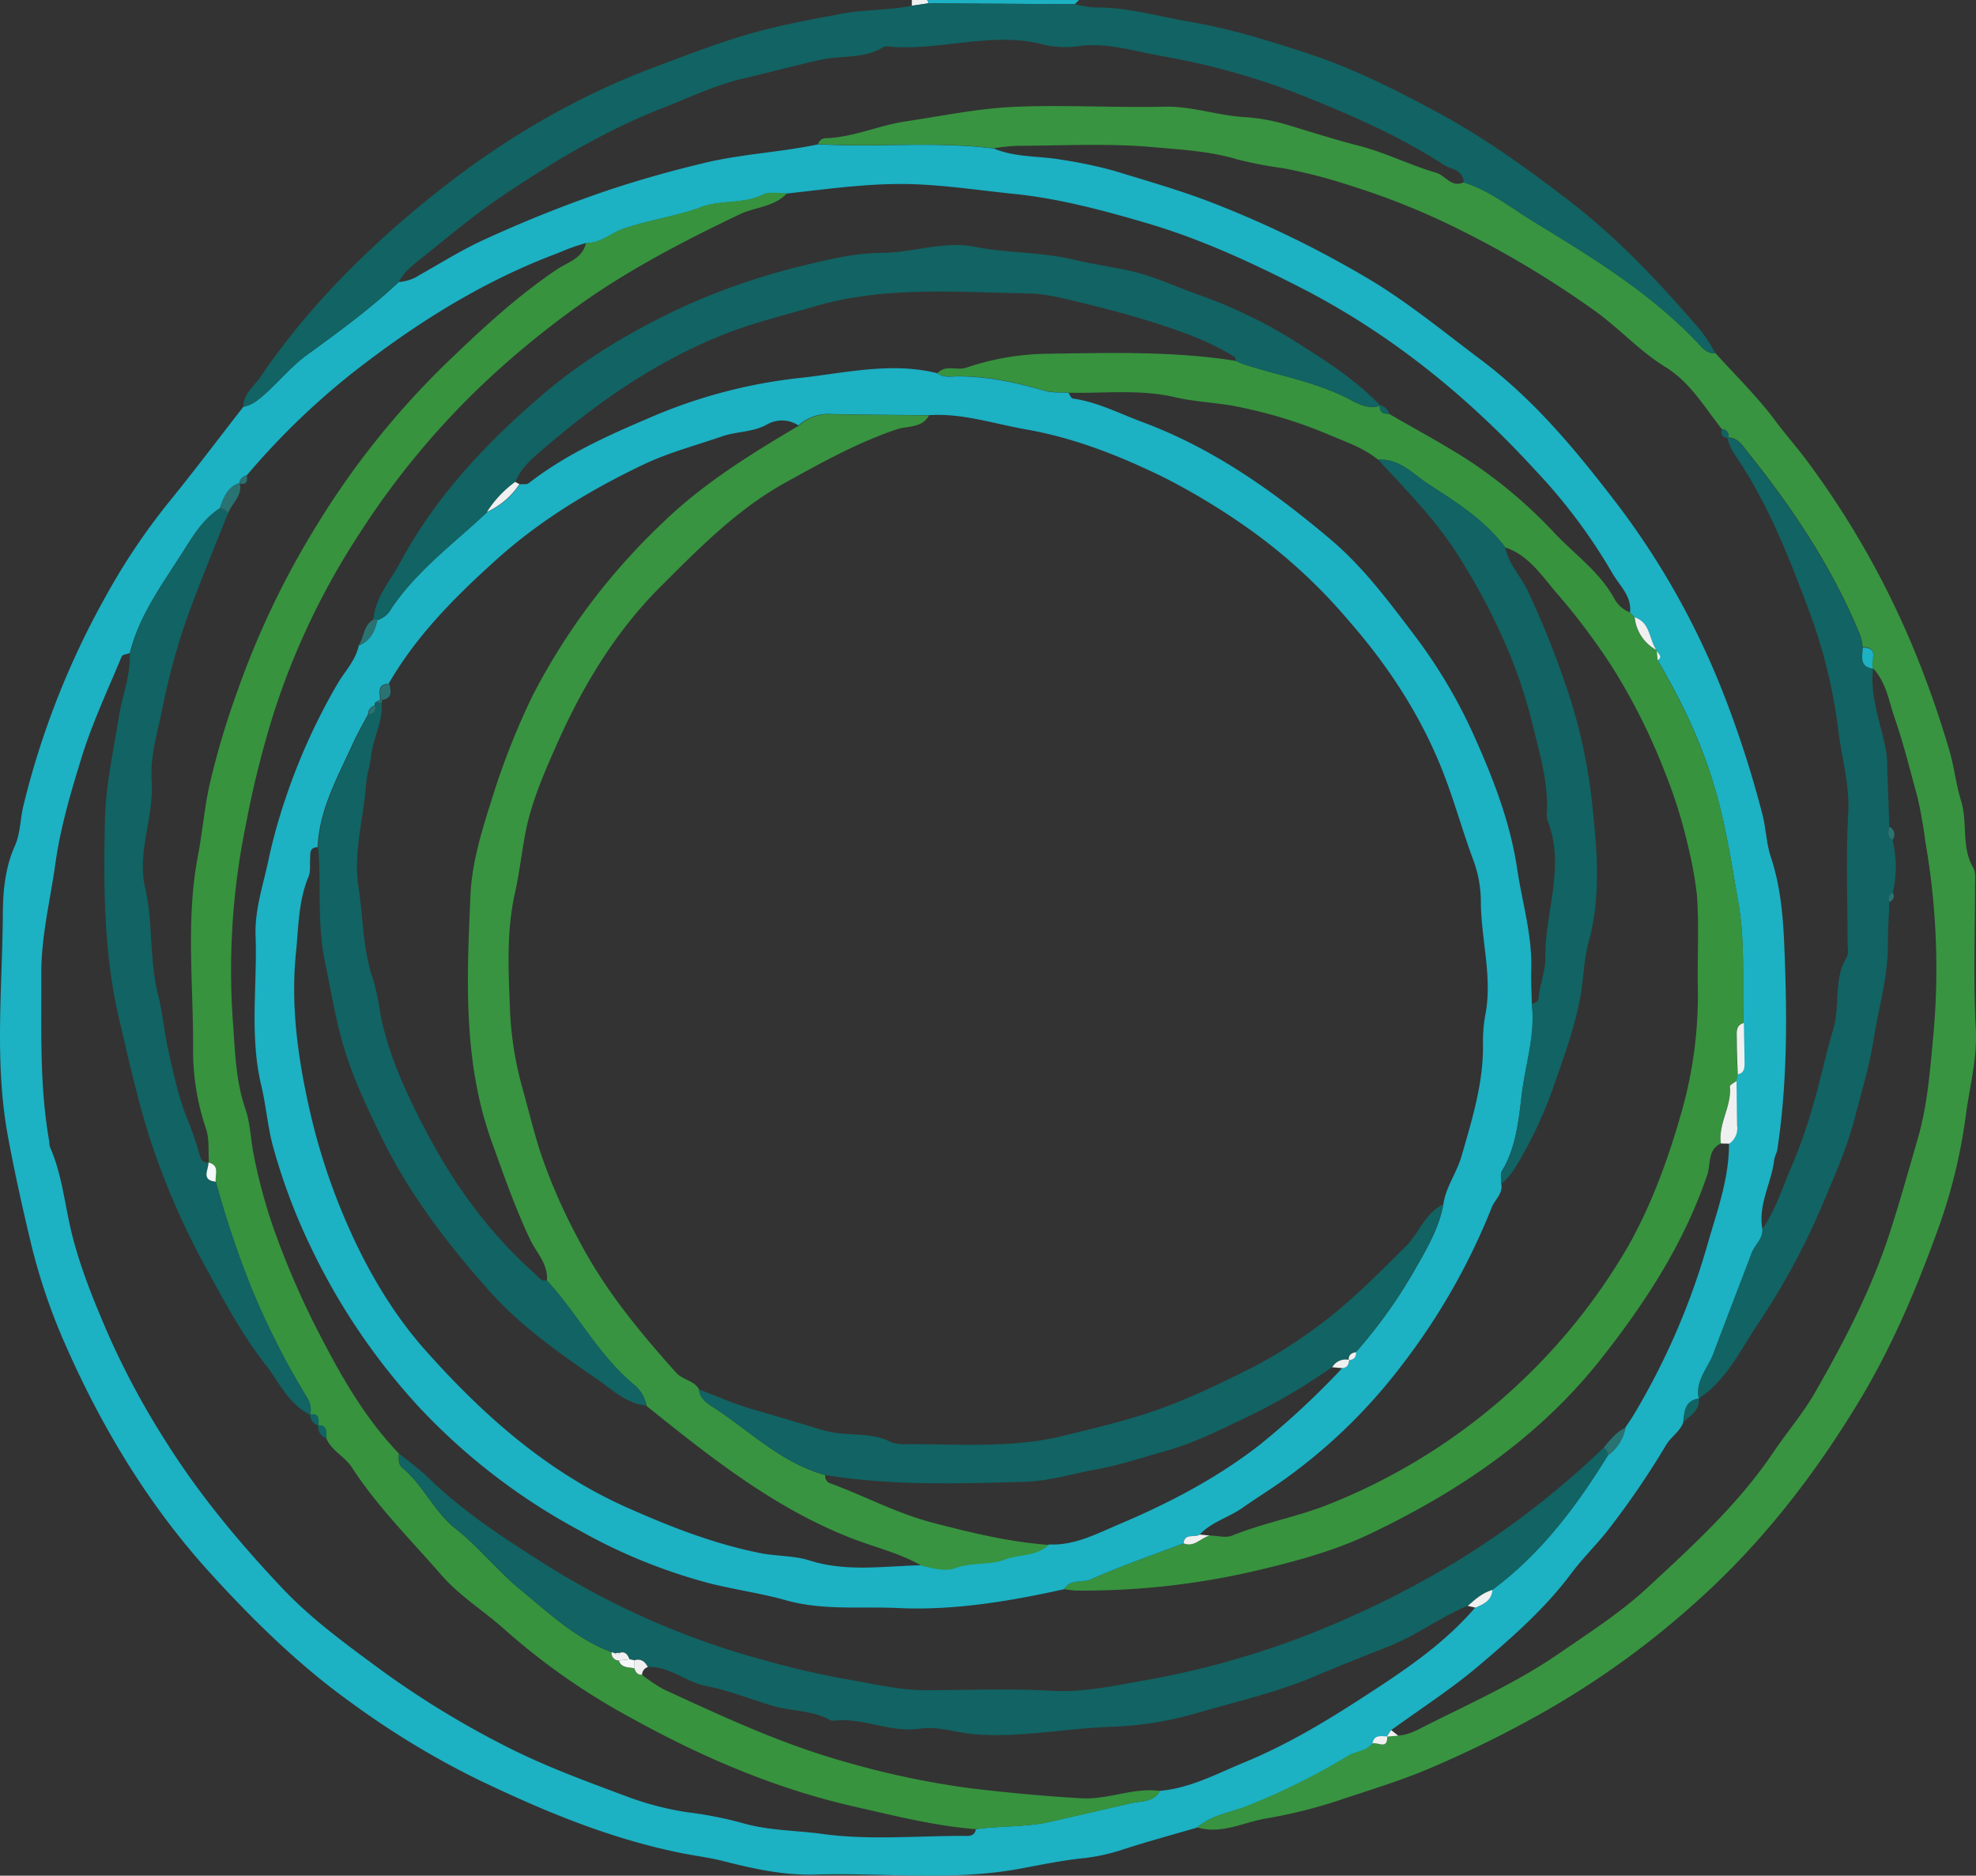 <svg xmlns="http://www.w3.org/2000/svg" viewBox="0 0 467 443.2"><rect x="0" y="0" width="467" height="443.2" fill="#333333" stroke="none"/><defs><style>.cls-1{fill:#1cb1c3;}.cls-2{fill:#f0f0f0;}.cls-3{fill:#389440;}.cls-4{fill:#126363;}.cls-5{fill:#37933e;}.cls-6{fill:#2a7373;}.cls-7{fill:#f4f8f8;}</style></defs><g id="Capa_2" data-name="Capa 2"><g id="Capa_1-2" data-name="Capa 1"><path class="cls-1" d="M255,0,254,1,219.42.79A2.85,2.85,0,0,0,219.1,0Z"/><path class="cls-2" d="M219.1,0a2.85,2.85,0,0,1,.32.79l-3.92.58c0-.46,0-.91,0-1.37Z"/><path class="cls-1" d="M283,431.81c-5.75,1.68-11.54,3.25-17.24,5.08a46,46,0,0,1-9.36,2.14c-5.26.52-10.51,1.63-15.56,2.56-16.09,2.93-32.16.87-48.21,1.35-7.28.22-14.54-1.36-21.68-3.18-3.22-.83-6.58-1.23-9.87-1.89-17-3.41-32.76-10-48.26-17.45A199.31,199.31,0,0,1,83.3,402.54c-12.51-8.92-23.53-19.74-33.8-31.05-14.19-15.64-25.17-33.71-33.71-53a141.47,141.47,0,0,1-8.33-24.11c-2.07-8.65-4-17.24-5.61-26C-1.34,251,.54,233.61.67,216.27c0-5.14.45-11.1,2.82-16.34,1.31-2.89,1.28-6.26,2-9.38A195.77,195.77,0,0,1,25,140.88a153,153,0,0,1,15.25-22.65C46.12,111,51.76,103.5,57.51,96.12c2.28-.46,3.94-1.94,5.56-3.43,3.16-2.92,6-6.28,9.43-8.79C80,78.45,87.47,73,94.25,66.64a10.28,10.28,0,0,0,5-1.71c5.09-2.86,10.07-6,15.37-8.39a304.51,304.51,0,0,1,28.77-11.48c7.82-2.62,15.76-4.83,23.68-6.7,8.6-2,17.62-2.42,26.35-4.27,13.8.8,27.66-.72,41.45,1,5.09,2.16,10.67,1.71,16,2.65a108.77,108.77,0,0,1,12.38,2.6c8.45,2.6,17,5,25.29,8.37a247.64,247.64,0,0,1,36.57,18.19c8.68,5.39,16.56,11.86,24.73,18,12.86,9.61,22.83,21.78,32.35,34.2a185.73,185.73,0,0,1,25.31,45.28,249.66,249.66,0,0,1,8.9,27.59c1,3.59,1,7.29,2.16,10.67,2.15,6.52,2.8,13.35,3.09,19.91.72,16.31.87,32.71-1.59,49-.14.89-.65,1.73-.74,2.47-.66,5.57-3.93,10.71-2.77,16.57.12,2.26-1.79,3.6-2.51,5.49-3,7.95-6.06,15.9-9.08,23.85-1.32,3.48-4.33,6.41-3.43,10.6l0,0c-3.36.47-3.41,3.13-3.72,5.61-.86,2.23-3,3.42-4.21,5.56A195.58,195.58,0,0,1,381,360.27c-3,4.09-6.65,7.5-9.65,11.51-6.26,8.38-14.11,15.24-22,21.93-6.47,5.47-13.67,10.09-20.54,15.09l-1,1.54.08,0c-1.44,0-3.07-.48-3.47,1.65-1.47,1.87-3.91,1.83-5.8,2.95a159.55,159.55,0,0,1-24.26,12C290.54,428.33,286.24,428.94,283,431.81ZM56.61,114.19l.09-.07c-3,.9-3.81,3.53-4.77,6-3.74,2.38-6.13,6.19-8.32,9.67C38.7,137.62,33,145.08,30.69,154.31c-.66.26-1.74.35-1.93.81-3.29,7.95-7,15.79-9.52,24S14.3,195.4,13.1,204s-3.38,17.28-3.34,26.16c.06,13.2-.45,26.43,1.88,39.53A6.29,6.29,0,0,0,11.8,271c2.79,6.29,3.45,13.2,5,19.77,2.05,8.54,5.35,16.57,8.73,24.41a190.18,190.18,0,0,0,13.52,25.2c8,12.77,17.53,24.17,27.77,35,6.82,7.21,14.92,13.09,22.93,19a215.12,215.12,0,0,0,29,17.84c9.31,4.84,19.09,8.42,28.84,12.06a71.3,71.3,0,0,0,14.7,3.91,92.94,92.94,0,0,1,12.86,2.49c6.37,1.9,12.88,1.79,19.16,2.65,10.87,1.51,22.08.47,33.15.47,1.27,0,2.82.3,3.2-1.6,5.79-.82,11.6-.42,17.49-1.74,6.46-1.46,13-3,19.47-4.46,2-.46,5.16-.13,6.48-2.84,7.24-.63,13.56-4.09,20.09-6.78,9.58-3.94,18.47-9.21,27.19-14.85,9.83-6.35,19.56-12.71,27.27-21.69,2-.8,3.83-1.68,4-4.18,11.49-8.53,19.89-19.7,27.29-31.74a10.48,10.48,0,0,0,4.18-6.59c.71-1.09,1.48-2.15,2.13-3.27a168,168,0,0,0,17.11-39.37c2.28-8.08,5.3-15.92,5.26-24.47a4.4,4.4,0,0,0,1.86-4.21c-.09-3.53-.1-7.07-.15-10.6.1-.53.19-1.06.29-1.59,1.61-.29,1.62-1.58,1.61-2.76,0-3.12-.11-6.24-.17-9.37-.34-9.44.43-18.8-1.23-28.38-1.62-9.32-3-18.59-5.74-27.69C402,175.12,397.25,165.4,391.77,156c-.07-.81-.15-1.62-.22-2.43l-.08.06c-1.76-2.55-1.39-6.51-5.13-7.75l-1.11-1.16c.41-4-2.5-6.31-4.21-9.35a131.53,131.53,0,0,0-18.17-24.26c-16-17.46-34.25-32.3-55.49-43.16-11.49-5.88-23.22-11.3-35.58-15-10.47-3.09-21.17-6-32-7.12-7.65-.77-15.33-1.94-23.08-2.27-10.36-.45-20.52,1.05-30.74,2.17-1.91.06-4.13-.47-5.69.3-4.63,2.3-9.78,1.16-14.58,2.94-5.87,2.19-12.22,3-18.25,5.07-3,1-5.53,3.55-9,3.41A45.86,45.86,0,0,0,132,59.75c-18.12,6.74-34.26,17-49.27,28.82a176.13,176.13,0,0,0-24.34,23.67C57.45,112.61,56.66,113.08,56.61,114.19Z"/><path class="cls-3" d="M283,431.81c3.2-2.87,7.5-3.48,11.27-4.91a159.55,159.55,0,0,0,24.26-12c1.89-1.12,4.33-1.08,5.8-2.95,1.25-.35,3.61,1.61,3.47-1.65l-.08,0,2.69-.22c2.56-.09,4.75-1.42,6.9-2.5,10.56-5.3,21.32-10.11,31.16-16.89,7.14-4.92,14.5-9.63,20.8-15.46,10.7-9.92,21.54-19.76,29.84-32.07,3.16-4.7,7-9.18,9.77-14,6.92-12.06,13.36-24.37,17.72-37.8,2.43-7.49,4.56-15.09,6.73-22.63,2.23-7.76,2.83-16.07,3.59-24.09a174.12,174.12,0,0,0-1.88-45.7,108.82,108.82,0,0,0-1.91-10.76c-1.71-6.11-3.19-12.31-5.28-18.29-1.43-4.08-2-8.61-5.2-12v0c-.86-1.66,1.77-5-2.45-5a13.23,13.23,0,0,0-.49-2.61c-6.49-15.92-15.88-30.07-26.61-43.38-1.19-1.48-2.29-3.61-4.8-3.52l.09.11a1.5,1.5,0,0,0-1.44-2.08c-4.1-5.18-7.51-11.08-13.28-14.64-6-3.69-10.68-8.87-16.31-13a232,232,0,0,0-31.77-19.19,171.51,171.51,0,0,0-25.95-10.56,128.65,128.65,0,0,0-16.38-4.28,94.9,94.9,0,0,1-10.75-2.05c-6.6-2-13.44-2.33-20.09-2.93-10.69-.95-21.52-.33-32.3-.3a50.39,50.39,0,0,0-5.31.58c-13.79-1.71-27.65-.19-41.45-1a1.86,1.86,0,0,1,1.6-1.38c6.65-.15,12.7-3.06,19.25-4,8.4-1.25,16.68-3,25.24-3.4,11.93-.54,23.85.23,35.76-.05,6.48-.15,12.51,2.08,18.9,2.46a45.44,45.44,0,0,1,9.8,1.73c5.69,1.7,11.34,3.53,17.08,5C327.34,36,333.16,39,339.37,40.8c2.23.65,3.65,3.62,6.54,2.29,6.09,1.86,11,5.9,16.32,9.13,14,8.55,28.07,17.06,39.4,29.22,1,1.1,2.07,2.2,3.79,2,4.79,5.33,10,10.37,14.23,16.09,2.53,3.39,5.37,6.55,7.88,10a207.62,207.62,0,0,1,24.55,43.33,242.31,242.31,0,0,1,8.65,24.53c1.08,3.71,1.6,8.18,2.73,11.8,1.64,5.26,0,10.9,2.87,15.81.67,1.17.44,2.92.44,4.41,0,11.21-.43,22.46.18,33.64.39,7.25-1.57,14.11-2.43,21.07a129.23,129.23,0,0,1-7.33,28.58c-4.77,13-10.27,25.79-17.48,37.83-10.62,17.69-23.11,33.84-38.39,47.58a204.37,204.37,0,0,1-34.87,25.5A265.05,265.05,0,0,1,337.51,418c-6.54,2.76-13.34,4.82-20.07,7.06a117,117,0,0,1-18.08,4.6C294,430.53,288.74,433.49,283,431.81Z"/><path class="cls-4" d="M405.42,83.48c-1.72.16-2.77-.94-3.79-2-11.33-12.16-25.42-20.67-39.4-29.22C356.94,49,352,45,345.91,43.09c-.12-3-2.85-3-4.61-4.1C330.24,31.83,318.19,26.67,306,21.87a172.34,172.34,0,0,0-32.19-8.76c-5.91-1.08-12-3-18.31-2.29a22.76,22.76,0,0,1-8.48-.19c-12.55-3.44-24.95,1.59-37.42.34a1.46,1.46,0,0,0-.87.18c-4.55,2.85-10,1.88-14.9,3-6.08,1.37-12.14,3-18.22,4.42-6.5,1.5-12.68,4.48-18.95,6.93-13.75,5.37-26.32,12.94-38.47,21.17-6.1,4.14-11.79,8.89-17.54,13.52-2.36,1.89-4.93,3.66-6.42,6.45C87.47,73,80,78.45,72.5,83.9c-3.45,2.51-6.27,5.87-9.43,8.79-1.62,1.49-3.28,3-5.56,3.43,0-3.08,2.56-4.84,4-7,10.79-15.93,24.37-29.56,39.11-41.61,16.14-13.19,34-24.1,53.79-31.53,8-3,15.9-6.11,24-8.34,6.78-1.87,13.87-3.13,20.85-4.46,5.44-1,10.88-.71,16.21-1.83l3.92-.58L254,1a27.9,27.9,0,0,0,4.83.77c7.63-.08,14.86,2.09,22.27,3.35,9.82,1.69,19.21,4.6,28.54,7.7,10.34,3.43,20.13,8.36,29.73,13.53,11.48,6.17,22,13.72,32.31,21.75,11.48,8.92,21.13,19.37,30.48,30.26A42.53,42.53,0,0,1,405.42,83.48Z"/><path class="cls-5" d="M230.7,432.22c-9.76-.77-19.19-3.16-28.71-5.32-18.61-4.23-35.94-11.64-52.44-20.76a158.79,158.79,0,0,1-30.17-21c-4.95-4.48-10.78-8-15.19-13.12-7.17-8.25-15-16-21-25.24-1.71-2.65-4.81-3.95-6.08-6.91-.08-1.4.34-3.11-2-3.09l.1.1c.11-1.49.2-3-2-2.65l.1.09a5.53,5.53,0,0,0-.81-4.15,185.2,185.2,0,0,1-13.26-26.22A230.09,230.09,0,0,1,51,279.22c-.31-1.61,1-3.86-1.73-4.54l.11,0c-.2-2.68.15-5.54-.7-8a57.47,57.47,0,0,1-3.05-19c.09-15.25-1.78-30.53,1.22-45.84,1-5.33,1.5-11.16,2.69-16.47a191.82,191.82,0,0,1,6.66-22.32,202,202,0,0,1,18.38-38.49,195.68,195.68,0,0,1,30.71-38.57c8.31-8,16.71-15.86,26.35-22.35,2.44-1.65,6.1-2.54,6.84-6.26,3.43.14,5.92-2.37,9-3.41,6-2,12.38-2.88,18.25-5.07,4.8-1.78,9.95-.64,14.58-2.94,1.56-.77,3.78-.24,5.69-.3-3,3.26-7.52,3.23-11.23,5-11.51,5.51-22.8,11.3-33.48,18.37a211.58,211.58,0,0,0-26.64,21.24,191.23,191.23,0,0,0-29.55,35.58,175.51,175.51,0,0,0-20.62,43.32,234.15,234.15,0,0,0-6.37,25.67A171.2,171.2,0,0,0,55,240.8c.54,7,.61,14.32,3,21.25,1.17,3.37,1.23,7.15,1.94,10.71a129.79,129.79,0,0,0,4.42,16.63,198.3,198.3,0,0,0,11.91,27.32c5,9.61,10.45,18.86,18,26.74,0,1.18-.24,2.51.79,3.36,5,4.12,7.5,10.37,12.54,14.34,5.53,4.36,9.89,9.94,15.28,14.37,6.75,5.56,13.19,11.7,21.63,14.86a1.75,1.75,0,0,0,1.68,2c.61,1.87,2.32,1.52,3.7,1.83.28.9.73,1.6,1.83,1.52a38.24,38.24,0,0,0,5.15,3.45c13.85,6.37,27.59,12.81,42.45,17A201.51,201.51,0,0,0,229,422.5c8.73,1.06,17.69,1.9,26.58,2.41,6.4.36,12.27-2.61,18.58-1.73-1.33,2.71-4.52,2.38-6.49,2.84-6.47,1.51-13,3-19.47,4.46C242.3,431.8,236.49,431.4,230.7,432.22Z"/><path class="cls-5" d="M406.71,270.19c-3.17,1.44-2.4,5-3.19,7.32-5.51,16.24-14.58,30.19-25.12,43.55-14.71,18.65-33.76,31.43-54.75,41.44-7.86,3.74-16.47,6.16-25.13,8.24a179.89,179.89,0,0,1-44.35,5.09,24.27,24.27,0,0,1-2.65-.33c1.41-2.5,4.22-1.41,6.3-2.33,7.15-3.18,14.57-5.72,21.89-8.5,2.57,1.05,4.1-1.35,6.21-1.84,1.79,0,3.8.65,5.32,0,6.95-2.81,14.3-4.22,21.35-6.81a142.65,142.65,0,0,0,72.32-61.76c5.71-10.23,9.59-21.1,12.76-32.42a101,101,0,0,0,3.58-29c-.11-7.17.33-14.38-.22-21.51a94,94,0,0,0-2.14-11.64,114.36,114.36,0,0,0-5.33-17A144.32,144.32,0,0,0,381,157.57a157.37,157.37,0,0,0-13.49-17.88c-3.38-4-6.4-8.56-11.79-10.35-4.78-6.42-11.53-10.67-18-14.85-3.56-2.3-6.89-6.21-12-5.85-3.67-3-8.15-4.39-12.42-6.24a110.25,110.25,0,0,0-19.83-6.1c-5.13-1.16-10.65-1.25-15.64-2.41-8.53-2-16.88-.88-25.31-1.1-1.91-.14-3.92,0-5.72-.49-6.71-2-13.47-3.44-20.51-3.4-1.59,0-3.29.4-4.72-.73,1.94-2.09,4.57-.54,6.78-1.29a61.78,61.78,0,0,1,18.84-3.29c14.95-.2,29.94-.68,44.81,1.67.68.28,1.34.6,2,.83,8,2.59,16.26,4,23.92,7.74,2.29,1.12,5.13,3.16,8.3,2l-.11-.07c-.15,1.6.72,2.07,2.14,2,6.74,3.94,13.68,7.58,20.16,11.9a113.3,113.3,0,0,1,19.14,16.46c4.77,5,10.57,9.1,14,15.37a7.06,7.06,0,0,0,3.63,3.19c.37.39.74.77,1.1,1.16a9.93,9.93,0,0,0,5.14,7.75l.08-.06c0,.81,1.68,1.48.22,2.43,5.48,9.43,10.25,19.15,13.39,29.67,2.72,9.1,4.12,18.37,5.74,27.69,1.66,9.58.89,18.94,1.23,28.38-2,.56-1.66,2.26-1.67,3.67,0,2.82.14,5.64.23,8.46-.1.53-.19,1.06-.29,1.59-.55.43-1.61.9-1.58,1.26C409.32,261.4,406,265.49,406.71,270.19Z"/><path class="cls-4" d="M144.54,390.38c-8.44-3.16-14.88-9.3-21.63-14.86-5.39-4.43-9.75-10-15.28-14.37-5-4-7.59-10.22-12.54-14.34-1-.85-.79-2.18-.79-3.36,2.29,1.87,4.75,3.59,6.86,5.65,8.86,8.64,19.17,15.16,29.6,21.71A190.13,190.13,0,0,0,181,392.39,199.57,199.57,0,0,0,201.31,397c5.7,1,11.55,2.38,17.47,2.37,9.87,0,19.77-.43,29.6.14,7.4.42,14.63-1.1,21.56-2.36A205,205,0,0,0,307,387.08a228.65,228.65,0,0,0,36.39-17.62A203,203,0,0,0,379,342.07a2.21,2.21,0,0,1,1,1.87c-7.4,12-15.8,23.21-27.29,31.74-2.33.66-4.09,2.21-5.84,3.77-6.36,2.56-11.82,6.83-18.2,9.38-6,2.4-12.1,4.77-18,7.29-8.85,3.75-18.11,5.85-27.2,8.48A82.28,82.28,0,0,1,263.22,408c-10.91.31-21.7,2.63-32.62,1.81-4.46-.33-8.82-2-13.33-1.34-6.93,1-13.36-2.72-20.23-1.88a1.64,1.64,0,0,1-.87-.17c-4.31-2.36-9.28-2.06-13.83-3.43-5.11-1.53-10.12-3.58-15.33-4.57-4.89-.93-8.73-4.73-13.9-4.55-.67-1.3-1.6-2.07-3.17-1.6l-1.16-.25c-.47-1.06-1-2-2.44-1.45a1,1,0,0,0-.86.09Z"/><path class="cls-4" d="M442.69,157.94c-.79,6.53,1.68,12.59,2.94,18.8.57,2.84.34,5.59.51,8.38.19,3.41.25,6.82.36,10.24-.2,1.14-.56,2.33.77,3.09a26.46,26.46,0,0,1,.07,12.48c-1,.46-1.09,1.29-.82,2.23-.12,3.43-.35,6.86-.34,10.29,0,7.55-2.22,14.72-3.35,22.06-1,6.37-2.88,12.45-4.46,18.58-1.79,7-4.76,13.66-7.56,20.32a168,168,0,0,1-15.34,28.4c-4.17,6.22-7.4,13.3-14,17.64-.9-4.19,2.11-7.12,3.43-10.6,3-8,6.07-15.9,9.08-23.85.72-1.89,2.63-3.23,2.51-5.49,3.21-4.71,4.85-10.15,7.1-15.3a116.12,116.12,0,0,0,4.63-13.13c1.88-6.19,3.17-12.6,5-18.72,1.76-5.69,0-11.84,3.21-17.15.54-.9.22-2.34.22-3.54,0-10.16-.41-20.36.15-30.49.39-7-1.64-13.49-2.41-20.18a124,124,0,0,0-7.31-28.88c-4.65-12.48-9.67-24.93-17.29-36a11.4,11.4,0,0,1-1.51-3.65c2.51-.09,3.61,2,4.8,3.52,10.73,13.31,20.12,27.46,26.61,43.38a13.23,13.23,0,0,1,.49,2.61c0,2.09-.93,4.6,2.45,5Z"/><path class="cls-4" d="M53.89,121.29c-3,7.42-6,14.85-8.83,22.35a157,157,0,0,0-6.73,24c-1.1,5.42-2.88,11-2.48,16.87.57,8.44-3.5,16.8-1.56,25.18s.93,16.92,3.06,25.31c1.07,4.21,1.46,8.9,2.45,13.28,1.29,5.73,2.5,11.53,4.84,17A77.82,77.82,0,0,1,47.21,273c.35,1.15.91,1.85,2.2,1.68l-.11,0c.06,1.71-1.87,4.17,1.73,4.54a230.09,230.09,0,0,0,8.26,24.7,185.2,185.2,0,0,0,13.26,26.22,5.53,5.53,0,0,1,.81,4.15c-5.14-2.39-7.33-7.68-10.52-11.72-5.33-6.77-9.52-14.5-13.67-22.11a178.56,178.56,0,0,1-13.48-30.64c-3.08-9.52-5.21-19.17-7.5-28.87-3.7-15.67-3.74-31.41-3.39-47.21.18-8.16,2-16.23,3.28-24.33.8-5,2.84-9.89,2.61-15.1,2.26-9.23,8-16.69,12.92-24.48,2.19-3.48,4.58-7.29,8.32-9.67A2.22,2.22,0,0,1,53.89,121.29Z"/><path class="cls-2" d="M406.71,270.19c-.68-4.7,2.61-8.79,2.11-13.5,0-.36,1-.83,1.58-1.26.05,3.53.06,7.07.15,10.6a4.4,4.4,0,0,1-1.86,4.21Z"/><path class="cls-2" d="M410.69,253.84c-.09-2.82-.23-5.64-.23-8.46,0-1.41-.34-3.11,1.67-3.67.06,3.13.16,6.25.17,9.37C412.31,252.26,412.3,253.55,410.69,253.84Z"/><path class="cls-2" d="M391.47,153.6a9.93,9.93,0,0,1-5.14-7.75C390.08,147.09,389.71,151.05,391.47,153.6Z"/><path class="cls-6" d="M53.89,121.29a2.22,2.22,0,0,0-2-1.13c1-2.51,1.77-5.14,4.77-6C57.36,117.13,54.82,118.9,53.89,121.29Z"/><path class="cls-2" d="M348.69,379.86l-1.81-.4c1.75-1.57,3.51-3.12,5.84-3.78C352.52,378.18,350.65,379.06,348.69,379.86Z"/><path class="cls-6" d="M380,343.94a2.21,2.21,0,0,0-1-1.87c1.53-1.8,2.93-3.74,5.19-4.72A10.48,10.48,0,0,1,380,343.94Z"/><path class="cls-4" d="M401.5,330.42c.3,2.89-2,4.06-3.71,5.61C398.09,333.55,398.14,330.89,401.5,330.42Z"/><path class="cls-2" d="M327.84,410.29c.14,3.26-2.22,1.3-3.47,1.65C324.77,409.81,326.4,410.25,327.84,410.29Z"/><path class="cls-2" d="M391.77,156c1.46-.95-.2-1.62-.22-2.43C391.62,154.35,391.7,155.16,391.77,156Z"/><path class="cls-2" d="M328.78,408.8l1.67,1.32-2.69.22Z"/><path class="cls-6" d="M58.34,112.24c.17,1.31.1,2.41-1.73,2C56.66,113.08,57.45,112.61,58.34,112.24Z"/><path class="cls-1" d="M442.68,158c-3.38-.44-2.49-2.95-2.45-5C444.45,153,441.82,156.32,442.68,158Z"/><path class="cls-4" d="M408.42,103.54c-1.27-.15-1.83-.78-1.44-2.08A1.5,1.5,0,0,1,408.42,103.54Z"/><path class="cls-1" d="M279.71,364.67c-7.32,2.78-14.74,5.32-21.89,8.5-2.08.92-4.89-.17-6.3,2.33-13,2.89-26.17,5.08-39.37,4.46-8.77-.42-17.65.64-26.51-1.86-5.67-1.6-11.71-2.44-17.55-3.88a130.11,130.11,0,0,1-30.93-12.48,147.33,147.33,0,0,1-38.23-29.37,152.84,152.84,0,0,1-25.5-37.75,140.23,140.23,0,0,1-8.93-23.81c-1.23-4.52-1.64-9.68-2.73-14.22-2.86-11.89-.93-23.72-1.37-35.54-.23-6.23,1.93-12.32,3.18-18.45a129.7,129.7,0,0,1,4-14.23,145.17,145.17,0,0,1,12.12-26.69c1.73-3,4.34-5.58,5.09-9.15,2.71-1.11,3.83-3.35,4.35-6a5.46,5.46,0,0,0,3.33-2.71c6.09-9.08,14.89-15.47,22.69-22.84a18.44,18.44,0,0,0,7.66-6.55c.73-.08,1.66.11,2.15-.27,8.48-6.58,18.1-11,27.91-15.17a122.71,122.71,0,0,1,35.37-9.6c11-1.12,22.14-4,33.33-1.19,1.43,1.13,3.13.74,4.72.73,7,0,13.8,1.43,20.51,3.4,1.8.53,3.81.35,5.72.49.32.47.58,1.3,1,1.35,5.84.81,11,3.53,16.42,5.54,16.82,6.25,31.14,16.43,44.63,27.85,7.7,6.53,13.72,14.66,19.82,22.7a122.35,122.35,0,0,1,14.29,24.31c4.38,9.84,8.24,19.84,9.86,30.66,1.19,8,3.6,15.74,3.34,23.92-.09,2.68.09,5.37.14,8.06.93,7.3-1.52,14.33-2.38,21.41-.73,6-1.32,12.5-4.68,18.05-.46.77-.13,2-.16,3.05.45,2.33-1.51,3.7-2.24,5.55a154.83,154.83,0,0,1-21.4,37.48A129.26,129.26,0,0,1,302,350.66c-2.72,1.88-5.67,3.72-8.34,5.61-3.28,2.31-7.34,3.33-10.12,6.33C282.36,363.45,280,362.12,279.71,364.67Zm39-43.25c1.18-.1,1.82-.68,1.74-1.92a117.15,117.15,0,0,0,13.84-19.33c2.83-4.95,5.77-9.86,6.83-15.58.55-4.09,3.13-7.39,4.28-11.37,2.47-8.56,5.1-17,5.09-26a36,36,0,0,1,.49-7.13c1.86-9.13-1-18.11-1-27.19a28.66,28.66,0,0,0-1.67-9.37c-2.5-6.65-4.37-13.49-6.9-20.13-5.27-13.88-13.27-26.05-22.88-37a127.75,127.75,0,0,0-22.47-20.79,159.76,159.76,0,0,0-21-12.81c-10.38-5.07-21.07-9.32-32.61-11.34-7.64-1.34-15.07-3.9-23-3.35-7.69-.09-15.37-.09-23.05-.28a10.33,10.33,0,0,0-7.69,2.7,7.1,7.1,0,0,0-7.24-.34c-3.45,2-7.32,1.7-10.89,2.94-6.15,2.13-12.54,3.81-18.39,6.58-12.58,6-24.42,13.11-34.91,22.56-9.72,8.76-18.84,17.86-25.42,29.27-2.84.11-2,2.22-2.06,3.82l.18-.07-1.27.66a1.48,1.48,0,0,0-.18.77,2.07,2.07,0,0,0-1.53,2c-1.22,2.33-2.55,4.61-3.63,7-3.56,7.87-7.92,15.49-8.3,24.45-2.07.08-1.69,1.64-1.78,2.93s.14,2.82-.35,4c-2.45,5.81-2.39,12.15-3,18.12-1.23,12.17.39,24.29,3.09,36.39A149.19,149.19,0,0,0,81,286.78c4.91,11.8,11.26,23,19.69,32.45,13.51,15.15,28.64,28.62,47.54,37,10.15,4.52,20.38,8.53,31.41,10.74,3.93.78,8,.57,11.72,1.76,8.77,2.77,17.64,1.29,26.49,1.12,2.63.55,5.45,1.49,7.92.58,3.87-1.42,8.17-.68,11.65-2s7.56-.72,10.45-3.5c6,.3,11.22-2.47,16.35-4.65,11.83-5,23.24-10.89,33.54-18.92a192.38,192.38,0,0,0,19.49-18.12c1.22-.07,1.61-.83,1.61-1.93Z"/><path class="cls-4" d="M115.14,121c-7.8,7.37-16.6,13.76-22.69,22.84a5.41,5.41,0,0,1-3.33,2.7,1.17,1.17,0,0,0-.86-.12c.38-5.3,4-9.16,6.32-13.52,8.52-15.81,20.72-28.69,34.24-40.14,9.68-8.2,20.71-14.67,32.27-20.1a159.89,159.89,0,0,1,31-10.44c5.11-1.21,10.51-2.44,16.09-2.46,7.38,0,14.79-2.9,22.17-1.45,7.69,1.51,15.53,1.19,23.24,3,4.15,1,8.63,1.65,12.87,2.54,6.09,1.28,11.84,4.11,17.78,6.15A114.3,114.3,0,0,1,308.18,82c6.35,4,12.77,8.31,18.07,13.85-3.17,1.12-6-.92-8.3-2-7.66-3.77-16-5.15-23.92-7.74-.7-.23-1.36-.55-2-.83-.05-.3,0-.76-.15-.86-5.84-3.7-12.29-6-18.81-8.09-5-1.59-10.14-3-15.29-4.26-5-1.22-10.14-2.67-14.92-2.74-16.79-.26-33.68-1.8-50.33,3.07-7,2.06-14.24,3.78-21,6.44-16.13,6.32-30.22,16.11-43.3,27.39-2.56,2.21-5.15,4.37-6.41,7.66A26,26,0,0,0,115.14,121Z"/><path class="cls-6" d="M88.26,146.37a1.17,1.17,0,0,1,.86.12c-.52,2.69-1.64,4.93-4.35,6C86.06,150.55,85.9,147.75,88.26,146.37Z"/><path class="cls-4" d="M328.28,97.77c-1.42.1-2.29-.37-2.14-2A2.61,2.61,0,0,1,328.28,97.77Z"/><path class="cls-4" d="M73.26,334.2c2.23-.31,2.14,1.16,2,2.65A2.88,2.88,0,0,1,73.26,334.2Z"/><path class="cls-4" d="M75.19,336.75c2.31,0,1.89,1.69,2,3.09A2.87,2.87,0,0,1,75.19,336.75Z"/><path class="cls-2" d="M153.11,393.91a1.91,1.91,0,0,0-1.36,1.81c-1.1.08-1.55-.62-1.83-1.52,0-.63,0-1.26,0-1.89C151.51,391.84,152.44,392.61,153.11,393.91Z"/><path class="cls-7" d="M51,279.22c-3.6-.37-1.67-2.83-1.73-4.54C52.07,275.36,50.72,277.61,51,279.22Z"/><path class="cls-7" d="M149.94,392.31c0,.63,0,1.26,0,1.89-1.38-.31-3.09,0-3.7-1.83l2.56-.31Z"/><path class="cls-2" d="M148.78,392.06l-2.56.31a1.75,1.75,0,0,1-1.68-2l.94.32c.34.44.62.36.86-.09C147.77,390.05,148.31,391,148.78,392.06Z"/><path class="cls-4" d="M362,237.18c.76-.17,1.52-.44,1.61-1.31.31-3.18,1.66-6.57,1.61-9.31-.2-10.93,4.87-21.8.5-32.74a5.71,5.71,0,0,1-.12-2.23c.26-7.07-1.77-13.68-3.41-20.47a118.34,118.34,0,0,0-5.88-17.72,149,149,0,0,0-11.9-22.47c-5.24-8.28-12.12-15.13-18.67-22.29,5.07-.36,8.4,3.55,12,5.85,6.49,4.18,13.24,8.43,18,14.85.81,4,3.74,6.84,5.38,10.4a213.43,213.43,0,0,1,10.48,26.92,128.14,128.14,0,0,1,4.75,23.85c1.11,10.5,2.05,21.33-.88,32-1.2,4.32-1.18,9-2.05,13.46-1.41,7.34-4,14.25-6.4,21.19a100.05,100.05,0,0,1-8.82,18.6,17.15,17.15,0,0,1-3.4,4c0-1-.3-2.28.16-3.05,3.36-5.55,3.95-12.1,4.68-18.05C360.45,251.51,362.9,244.48,362,237.18Z"/><path class="cls-2" d="M283.56,362.6l2.36.23c-2.11.49-3.64,2.89-6.21,1.84C280,362.12,282.36,363.45,283.56,362.6Z"/><path class="cls-6" d="M447.27,198.45c-1.33-.76-1-1.95-.77-3.09A2,2,0,0,1,447.27,198.45Z"/><path class="cls-6" d="M446.52,213.16c-.27-.94-.22-1.77.82-2.23C447.88,212,447.44,212.66,446.52,213.16Z"/><path class="cls-7" d="M146.34,390.61c-.24.45-.52.53-.86.09A1,1,0,0,1,146.34,390.61Z"/><path class="cls-3" d="M129.25,302.58c.35-3.93-2.54-6.65-4-9.78-3.5-7.39-6.14-15-8.92-22.69-7-19.22-6-39.09-5.13-58.79.32-7.22,2.55-14.73,4.89-22a174.35,174.35,0,0,1,9.81-25,151.59,151.59,0,0,1,17-26,153.26,153.26,0,0,1,13.56-14.66c9.6-9.33,20.9-16.33,32.36-23.09a10.33,10.33,0,0,1,7.69-2.7c7.68.19,15.36.19,23.05.28-1.64,3.06-5.17,2.46-7.64,3.3-9.3,3.14-17.77,7.86-26.25,12.55-11.39,6.29-20.43,15.51-29.53,24.59-10.7,10.69-18.38,23.44-24.48,37.14-2.92,6.55-5.85,13.28-7.32,20.24-1,4.92-1.56,10.26-2.65,15.09-2.1,9.4-1.48,18.7-1.15,27.95a81,81,0,0,0,3.06,18.56c1.31,4.72,2.45,9.44,3.93,14.14A131.73,131.73,0,0,0,136.79,293c6.07,11.66,14.29,21.63,23,31.34,1.6,1.79,4.28,1.8,5.44,4,.14,2.06,1.7,3.12,3.16,4.06,8.74,5.62,16.23,13.31,26.66,16.15a1.75,1.75,0,0,0,1.35,2c8.07,3,15.67,7.09,24.17,9.29,9,2.33,18,4.53,27.27,5.2-2.89,2.78-7,2.18-10.45,3.5s-7.78.59-11.65,2c-2.47.91-5.29,0-7.92-.58-5.24-3-11.16-4.37-16.73-6.55-18.29-7.18-33.29-19.16-48.32-31.23a8.08,8.08,0,0,0-2.87-4.9C141.48,320.27,136.51,310.46,129.25,302.58Z"/><path class="cls-4" d="M152.75,332.11c-4.72-.43-8.11-3.81-11.6-6.2-9.08-6.24-18.21-12.66-25.61-21-9.88-11.11-18.86-22.83-25.45-36.35-3.34-6.84-6.63-13.79-8.77-20.93-2-6.57-3.1-13.62-4.53-20.41-1.91-9.1-.8-18.07-1.6-27.05.37-9,4.73-16.58,8.29-24.45,1.08-2.39,2.41-4.67,3.63-7,1.28-.06,1.79-.73,1.53-2a1.48,1.48,0,0,1,.18-.77l1.34,0c.46,4.5-2,8.44-2.47,12.84-.2,2-1,4.18-1.15,6.39-.58,8.12-3.08,16.15-1.82,24.34,1.14,7.37,1,14.93,3.54,22.14a62.93,62.93,0,0,1,1.65,8c1.87,9.43,5.81,18,10.11,26.34,6.72,13.07,15.2,25,26.29,34.86.83.74,1.47,2,2.94,1.68,7.26,7.88,12.23,17.69,20.63,24.63A8.08,8.08,0,0,1,152.75,332.11Z"/><path class="cls-4" d="M195,348.52c-10.43-2.84-17.92-10.53-26.66-16.15-1.46-.94-3-2-3.16-4.06,4.3,1.61,8.52,3.5,12.92,4.75,5.51,1.57,11,3.26,16.47,4.89s11,.2,16,2.79a9.06,9.06,0,0,0,4,.49c12.34,0,24.81,1,36.88-2,5.81-1.42,11.71-2.84,17.5-4.6,9.59-2.9,18.41-7.19,27.23-11.62a107.43,107.43,0,0,0,13-8c8.55-5.94,15.85-13.32,23.19-20.65,3.1-3.11,4.44-7.78,8.74-9.79-1.06,5.72-4,10.63-6.83,15.58a117.68,117.68,0,0,1-13.83,19.33c-1.12.16-1.85.66-1.75,1.92l.07-.08a3.62,3.62,0,0,0-4,1.73,135.34,135.34,0,0,1-20.53,12c-6.21,3-12.42,6.07-19.07,7.91-5.25,1.45-10.39,3.2-15.83,4.19-5.87,1.07-11.71,2.91-17.65,3C226.17,350.57,210.53,351.08,195,348.52Z"/><path class="cls-2" d="M121.76,113.87l1,.53a18.44,18.44,0,0,1-7.66,6.55A26,26,0,0,1,121.76,113.87Z"/><path class="cls-6" d="M92,161.58c.51,1.92.68,3.65-2.06,3.81C90,163.8,89.13,161.69,92,161.58Z"/><path class="cls-2" d="M317.2,323.27l-2.35-.2a3.62,3.62,0,0,1,4-1.73C318.81,322.44,318.42,323.2,317.2,323.27Z"/><path class="cls-2" d="M318.74,321.42c-.1-1.26.63-1.76,1.75-1.92C320.56,320.74,319.92,321.32,318.74,321.42Z"/><path class="cls-6" d="M88.64,166.76c.26,1.25-.25,1.92-1.53,2A2.07,2.07,0,0,1,88.64,166.76Z"/><path class="cls-6" d="M90.16,166l-1.34,0,1.27-.66A.39.39,0,0,1,90.16,166Z"/></g></g></svg>